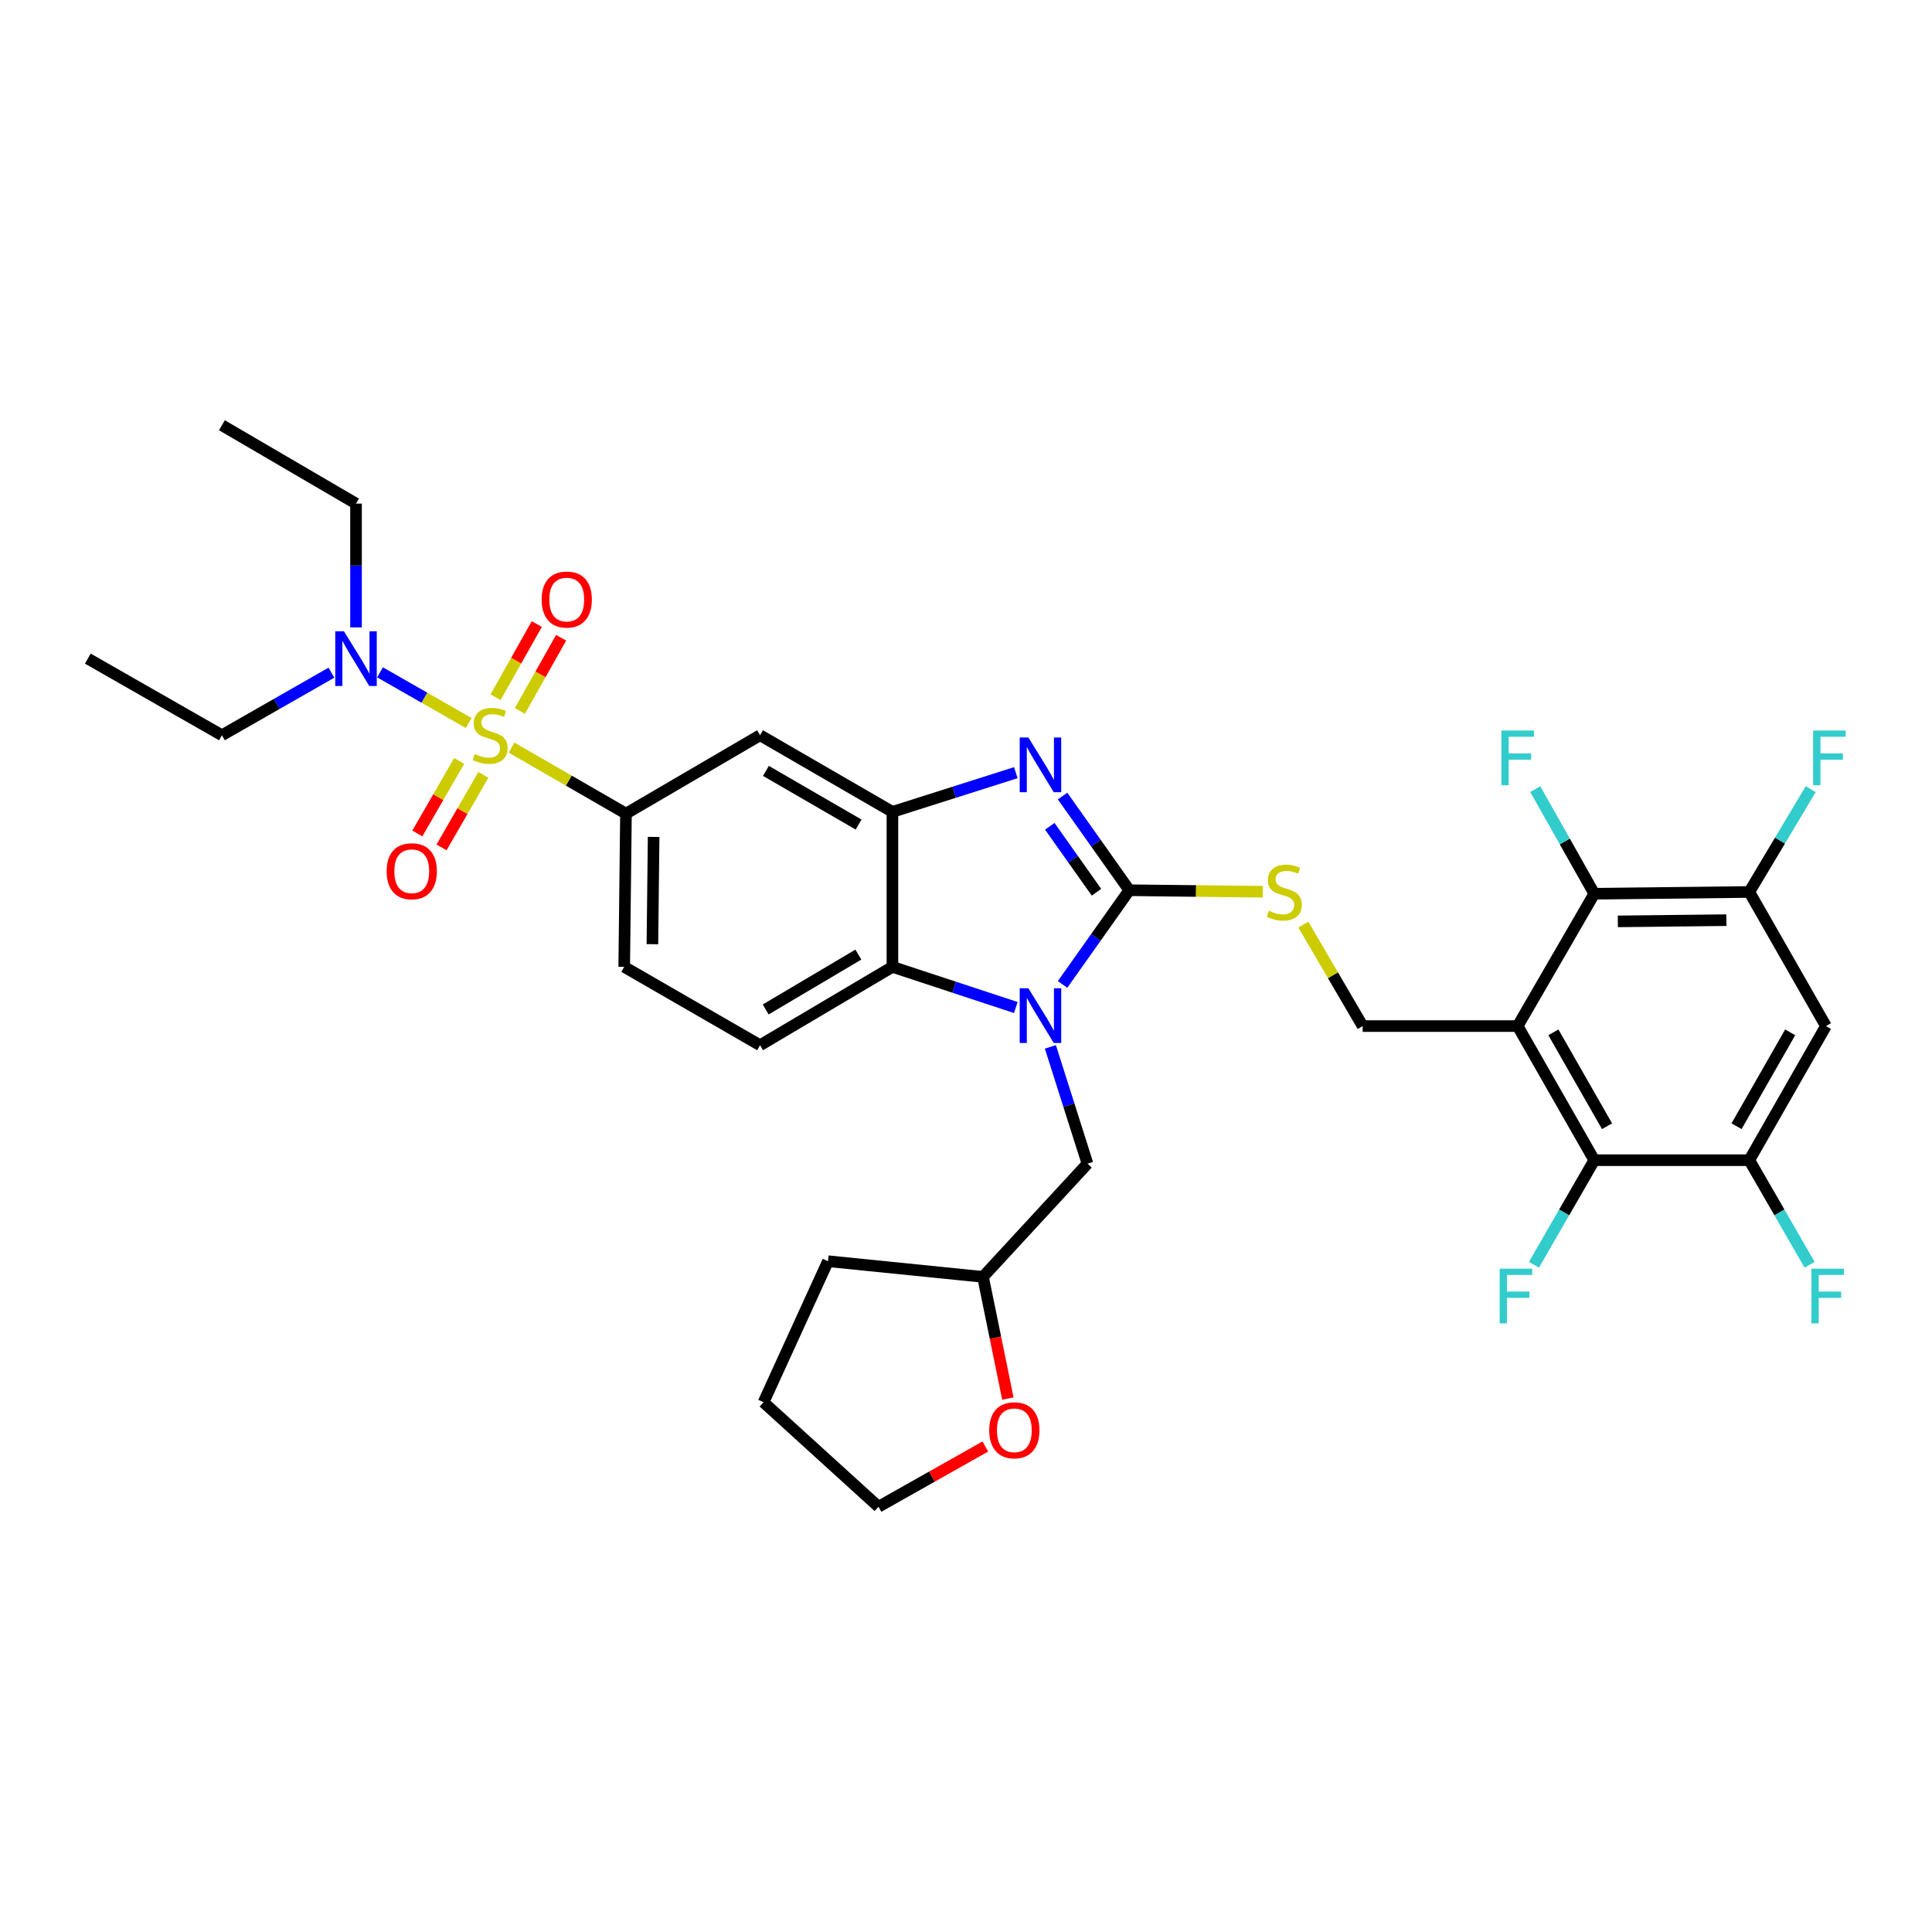 <?xml version='1.0' encoding='iso-8859-1'?>
<svg version='1.1' baseProfile='full'
              xmlns='http://www.w3.org/2000/svg'
                      xmlns:rdkit='http://www.rdkit.org/xml'
                      xmlns:xlink='http://www.w3.org/1999/xlink'
                  xml:space='preserve'
width='1000px' height='1000px' viewBox='0 0 1000 1000'>
<!-- END OF HEADER -->
<rect style='opacity:1.0;fill:#FFFFFF;stroke:none' width='1000' height='1000' x='0' y='0'> </rect>
<path class='bond-0' d='M 324.001,421.124 L 323.094,500.45' style='fill:none;fill-rule:evenodd;stroke:#000000;stroke-width:6px;stroke-linecap:butt;stroke-linejoin:miter;stroke-opacity:1' />
<path class='bond-0' d='M 338.316,433.188 L 337.681,488.716' style='fill:none;fill-rule:evenodd;stroke:#000000;stroke-width:6px;stroke-linecap:butt;stroke-linejoin:miter;stroke-opacity:1' />
<path class='bond-1' d='M 324.001,421.124 L 393.411,380.562' style='fill:none;fill-rule:evenodd;stroke:#000000;stroke-width:6px;stroke-linecap:butt;stroke-linejoin:miter;stroke-opacity:1' />
<path class='bond-2' d='M 324.001,421.124 L 294.397,404.047' style='fill:none;fill-rule:evenodd;stroke:#000000;stroke-width:6px;stroke-linecap:butt;stroke-linejoin:miter;stroke-opacity:1' />
<path class='bond-2' d='M 294.397,404.047 L 264.794,386.97' style='fill:none;fill-rule:evenodd;stroke:#CCCC00;stroke-width:6px;stroke-linecap:butt;stroke-linejoin:miter;stroke-opacity:1' />
<path class='bond-3' d='M 323.094,500.45 L 393.411,541.012' style='fill:none;fill-rule:evenodd;stroke:#000000;stroke-width:6px;stroke-linecap:butt;stroke-linejoin:miter;stroke-opacity:1' />
<path class='bond-4' d='M 393.411,541.012 L 461.922,500.45' style='fill:none;fill-rule:evenodd;stroke:#000000;stroke-width:6px;stroke-linecap:butt;stroke-linejoin:miter;stroke-opacity:1' />
<path class='bond-4' d='M 396.325,522.491 L 444.282,494.098' style='fill:none;fill-rule:evenodd;stroke:#000000;stroke-width:6px;stroke-linecap:butt;stroke-linejoin:miter;stroke-opacity:1' />
<path class='bond-5' d='M 393.411,380.562 L 461.922,420.225' style='fill:none;fill-rule:evenodd;stroke:#000000;stroke-width:6px;stroke-linecap:butt;stroke-linejoin:miter;stroke-opacity:1' />
<path class='bond-5' d='M 396.447,399.019 L 444.404,426.783' style='fill:none;fill-rule:evenodd;stroke:#000000;stroke-width:6px;stroke-linecap:butt;stroke-linejoin:miter;stroke-opacity:1' />
<path class='bond-6' d='M 242.606,374.231 L 219.65,361.114' style='fill:none;fill-rule:evenodd;stroke:#CCCC00;stroke-width:6px;stroke-linecap:butt;stroke-linejoin:miter;stroke-opacity:1' />
<path class='bond-6' d='M 219.65,361.114 L 196.694,347.996' style='fill:none;fill-rule:evenodd;stroke:#0000FF;stroke-width:6px;stroke-linecap:butt;stroke-linejoin:miter;stroke-opacity:1' />
<path class='bond-7' d='M 269.081,367.974 L 279.759,349.042' style='fill:none;fill-rule:evenodd;stroke:#CCCC00;stroke-width:6px;stroke-linecap:butt;stroke-linejoin:miter;stroke-opacity:1' />
<path class='bond-7' d='M 279.759,349.042 L 290.438,330.11' style='fill:none;fill-rule:evenodd;stroke:#FF0000;stroke-width:6px;stroke-linecap:butt;stroke-linejoin:miter;stroke-opacity:1' />
<path class='bond-7' d='M 256.493,360.874 L 267.172,341.942' style='fill:none;fill-rule:evenodd;stroke:#CCCC00;stroke-width:6px;stroke-linecap:butt;stroke-linejoin:miter;stroke-opacity:1' />
<path class='bond-7' d='M 267.172,341.942 L 277.85,323.01' style='fill:none;fill-rule:evenodd;stroke:#FF0000;stroke-width:6px;stroke-linecap:butt;stroke-linejoin:miter;stroke-opacity:1' />
<path class='bond-8' d='M 237.67,393.86 L 226.842,412.63' style='fill:none;fill-rule:evenodd;stroke:#CCCC00;stroke-width:6px;stroke-linecap:butt;stroke-linejoin:miter;stroke-opacity:1' />
<path class='bond-8' d='M 226.842,412.63 L 216.013,431.399' style='fill:none;fill-rule:evenodd;stroke:#FF0000;stroke-width:6px;stroke-linecap:butt;stroke-linejoin:miter;stroke-opacity:1' />
<path class='bond-8' d='M 250.188,401.082 L 239.36,419.852' style='fill:none;fill-rule:evenodd;stroke:#CCCC00;stroke-width:6px;stroke-linecap:butt;stroke-linejoin:miter;stroke-opacity:1' />
<path class='bond-8' d='M 239.36,419.852 L 228.532,438.621' style='fill:none;fill-rule:evenodd;stroke:#FF0000;stroke-width:6px;stroke-linecap:butt;stroke-linejoin:miter;stroke-opacity:1' />
<path class='bond-9' d='M 461.922,420.225 L 461.922,500.45' style='fill:none;fill-rule:evenodd;stroke:#000000;stroke-width:6px;stroke-linecap:butt;stroke-linejoin:miter;stroke-opacity:1' />
<path class='bond-10' d='M 461.922,420.225 L 493.857,410.078' style='fill:none;fill-rule:evenodd;stroke:#000000;stroke-width:6px;stroke-linecap:butt;stroke-linejoin:miter;stroke-opacity:1' />
<path class='bond-10' d='M 493.857,410.078 L 525.792,399.932' style='fill:none;fill-rule:evenodd;stroke:#0000FF;stroke-width:6px;stroke-linecap:butt;stroke-linejoin:miter;stroke-opacity:1' />
<path class='bond-11' d='M 461.922,500.45 L 493.853,510.97' style='fill:none;fill-rule:evenodd;stroke:#000000;stroke-width:6px;stroke-linecap:butt;stroke-linejoin:miter;stroke-opacity:1' />
<path class='bond-11' d='M 493.853,510.97 L 525.785,521.49' style='fill:none;fill-rule:evenodd;stroke:#0000FF;stroke-width:6px;stroke-linecap:butt;stroke-linejoin:miter;stroke-opacity:1' />
<path class='bond-12' d='M 549.98,509.544 L 567.247,485.165' style='fill:none;fill-rule:evenodd;stroke:#0000FF;stroke-width:6px;stroke-linecap:butt;stroke-linejoin:miter;stroke-opacity:1' />
<path class='bond-12' d='M 567.247,485.165 L 584.515,460.787' style='fill:none;fill-rule:evenodd;stroke:#000000;stroke-width:6px;stroke-linecap:butt;stroke-linejoin:miter;stroke-opacity:1' />
<path class='bond-13' d='M 543.677,541.862 L 553.277,572.087' style='fill:none;fill-rule:evenodd;stroke:#0000FF;stroke-width:6px;stroke-linecap:butt;stroke-linejoin:miter;stroke-opacity:1' />
<path class='bond-13' d='M 553.277,572.087 L 562.877,602.312' style='fill:none;fill-rule:evenodd;stroke:#000000;stroke-width:6px;stroke-linecap:butt;stroke-linejoin:miter;stroke-opacity:1' />
<path class='bond-14' d='M 584.515,460.787 L 567.247,436.408' style='fill:none;fill-rule:evenodd;stroke:#000000;stroke-width:6px;stroke-linecap:butt;stroke-linejoin:miter;stroke-opacity:1' />
<path class='bond-14' d='M 567.247,436.408 L 549.98,412.03' style='fill:none;fill-rule:evenodd;stroke:#0000FF;stroke-width:6px;stroke-linecap:butt;stroke-linejoin:miter;stroke-opacity:1' />
<path class='bond-14' d='M 567.541,461.827 L 555.454,444.762' style='fill:none;fill-rule:evenodd;stroke:#000000;stroke-width:6px;stroke-linecap:butt;stroke-linejoin:miter;stroke-opacity:1' />
<path class='bond-14' d='M 555.454,444.762 L 543.367,427.697' style='fill:none;fill-rule:evenodd;stroke:#0000FF;stroke-width:6px;stroke-linecap:butt;stroke-linejoin:miter;stroke-opacity:1' />
<path class='bond-15' d='M 584.515,460.787 L 619.085,461.174' style='fill:none;fill-rule:evenodd;stroke:#000000;stroke-width:6px;stroke-linecap:butt;stroke-linejoin:miter;stroke-opacity:1' />
<path class='bond-15' d='M 619.085,461.174 L 653.654,461.562' style='fill:none;fill-rule:evenodd;stroke:#CCCC00;stroke-width:6px;stroke-linecap:butt;stroke-linejoin:miter;stroke-opacity:1' />
<path class='bond-16' d='M 674.612,478.576 L 689.961,504.836' style='fill:none;fill-rule:evenodd;stroke:#CCCC00;stroke-width:6px;stroke-linecap:butt;stroke-linejoin:miter;stroke-opacity:1' />
<path class='bond-16' d='M 689.961,504.836 L 705.31,531.096' style='fill:none;fill-rule:evenodd;stroke:#000000;stroke-width:6px;stroke-linecap:butt;stroke-linejoin:miter;stroke-opacity:1' />
<path class='bond-17' d='M 785.535,531.096 L 825.197,600.514' style='fill:none;fill-rule:evenodd;stroke:#000000;stroke-width:6px;stroke-linecap:butt;stroke-linejoin:miter;stroke-opacity:1' />
<path class='bond-17' d='M 804.032,534.339 L 831.796,582.932' style='fill:none;fill-rule:evenodd;stroke:#000000;stroke-width:6px;stroke-linecap:butt;stroke-linejoin:miter;stroke-opacity:1' />
<path class='bond-18' d='M 785.535,531.096 L 825.197,462.593' style='fill:none;fill-rule:evenodd;stroke:#000000;stroke-width:6px;stroke-linecap:butt;stroke-linejoin:miter;stroke-opacity:1' />
<path class='bond-19' d='M 785.535,531.096 L 705.31,531.096' style='fill:none;fill-rule:evenodd;stroke:#000000;stroke-width:6px;stroke-linecap:butt;stroke-linejoin:miter;stroke-opacity:1' />
<path class='bond-20' d='M 825.197,600.514 L 905.43,600.514' style='fill:none;fill-rule:evenodd;stroke:#000000;stroke-width:6px;stroke-linecap:butt;stroke-linejoin:miter;stroke-opacity:1' />
<path class='bond-21' d='M 825.197,600.514 L 809.586,627.574' style='fill:none;fill-rule:evenodd;stroke:#000000;stroke-width:6px;stroke-linecap:butt;stroke-linejoin:miter;stroke-opacity:1' />
<path class='bond-21' d='M 809.586,627.574 L 793.975,654.634' style='fill:none;fill-rule:evenodd;stroke:#33CCCC;stroke-width:6px;stroke-linecap:butt;stroke-linejoin:miter;stroke-opacity:1' />
<path class='bond-22' d='M 184.274,324.733 L 184.274,292.7' style='fill:none;fill-rule:evenodd;stroke:#0000FF;stroke-width:6px;stroke-linecap:butt;stroke-linejoin:miter;stroke-opacity:1' />
<path class='bond-22' d='M 184.274,292.7 L 184.274,260.666' style='fill:none;fill-rule:evenodd;stroke:#000000;stroke-width:6px;stroke-linecap:butt;stroke-linejoin:miter;stroke-opacity:1' />
<path class='bond-23' d='M 171.536,348.178 L 143.2,364.37' style='fill:none;fill-rule:evenodd;stroke:#0000FF;stroke-width:6px;stroke-linecap:butt;stroke-linejoin:miter;stroke-opacity:1' />
<path class='bond-23' d='M 143.2,364.37 L 114.864,380.562' style='fill:none;fill-rule:evenodd;stroke:#000000;stroke-width:6px;stroke-linecap:butt;stroke-linejoin:miter;stroke-opacity:1' />
<path class='bond-24' d='M 184.274,260.666 L 114.864,220.104' style='fill:none;fill-rule:evenodd;stroke:#000000;stroke-width:6px;stroke-linecap:butt;stroke-linejoin:miter;stroke-opacity:1' />
<path class='bond-25' d='M 114.864,380.562 L 45.455,340.899' style='fill:none;fill-rule:evenodd;stroke:#000000;stroke-width:6px;stroke-linecap:butt;stroke-linejoin:miter;stroke-opacity:1' />
<path class='bond-26' d='M 562.877,602.312 L 508.794,660.907' style='fill:none;fill-rule:evenodd;stroke:#000000;stroke-width:6px;stroke-linecap:butt;stroke-linejoin:miter;stroke-opacity:1' />
<path class='bond-27' d='M 508.794,660.907 L 428.562,652.798' style='fill:none;fill-rule:evenodd;stroke:#000000;stroke-width:6px;stroke-linecap:butt;stroke-linejoin:miter;stroke-opacity:1' />
<path class='bond-28' d='M 508.794,660.907 L 515.236,692.398' style='fill:none;fill-rule:evenodd;stroke:#000000;stroke-width:6px;stroke-linecap:butt;stroke-linejoin:miter;stroke-opacity:1' />
<path class='bond-28' d='M 515.236,692.398 L 521.678,723.889' style='fill:none;fill-rule:evenodd;stroke:#FF0000;stroke-width:6px;stroke-linecap:butt;stroke-linejoin:miter;stroke-opacity:1' />
<path class='bond-29' d='M 428.562,652.798 L 395.21,725.813' style='fill:none;fill-rule:evenodd;stroke:#000000;stroke-width:6px;stroke-linecap:butt;stroke-linejoin:miter;stroke-opacity:1' />
<path class='bond-30' d='M 395.21,725.813 L 454.704,779.896' style='fill:none;fill-rule:evenodd;stroke:#000000;stroke-width:6px;stroke-linecap:butt;stroke-linejoin:miter;stroke-opacity:1' />
<path class='bond-31' d='M 454.704,779.896 L 482.353,764.3' style='fill:none;fill-rule:evenodd;stroke:#000000;stroke-width:6px;stroke-linecap:butt;stroke-linejoin:miter;stroke-opacity:1' />
<path class='bond-31' d='M 482.353,764.3 L 510.003,748.704' style='fill:none;fill-rule:evenodd;stroke:#FF0000;stroke-width:6px;stroke-linecap:butt;stroke-linejoin:miter;stroke-opacity:1' />
<path class='bond-32' d='M 825.197,462.593 L 905.43,461.686' style='fill:none;fill-rule:evenodd;stroke:#000000;stroke-width:6px;stroke-linecap:butt;stroke-linejoin:miter;stroke-opacity:1' />
<path class='bond-32' d='M 837.396,476.908 L 893.559,476.273' style='fill:none;fill-rule:evenodd;stroke:#000000;stroke-width:6px;stroke-linecap:butt;stroke-linejoin:miter;stroke-opacity:1' />
<path class='bond-33' d='M 825.197,462.593 L 809.929,435.524' style='fill:none;fill-rule:evenodd;stroke:#000000;stroke-width:6px;stroke-linecap:butt;stroke-linejoin:miter;stroke-opacity:1' />
<path class='bond-33' d='M 809.929,435.524 L 794.66,408.455' style='fill:none;fill-rule:evenodd;stroke:#33CCCC;stroke-width:6px;stroke-linecap:butt;stroke-linejoin:miter;stroke-opacity:1' />
<path class='bond-34' d='M 905.43,600.514 L 945.093,531.096' style='fill:none;fill-rule:evenodd;stroke:#000000;stroke-width:6px;stroke-linecap:butt;stroke-linejoin:miter;stroke-opacity:1' />
<path class='bond-34' d='M 898.831,582.932 L 926.595,534.339' style='fill:none;fill-rule:evenodd;stroke:#000000;stroke-width:6px;stroke-linecap:butt;stroke-linejoin:miter;stroke-opacity:1' />
<path class='bond-35' d='M 905.43,600.514 L 921.041,627.574' style='fill:none;fill-rule:evenodd;stroke:#000000;stroke-width:6px;stroke-linecap:butt;stroke-linejoin:miter;stroke-opacity:1' />
<path class='bond-35' d='M 921.041,627.574 L 936.652,654.634' style='fill:none;fill-rule:evenodd;stroke:#33CCCC;stroke-width:6px;stroke-linecap:butt;stroke-linejoin:miter;stroke-opacity:1' />
<path class='bond-36' d='M 905.43,461.686 L 921.328,435.072' style='fill:none;fill-rule:evenodd;stroke:#000000;stroke-width:6px;stroke-linecap:butt;stroke-linejoin:miter;stroke-opacity:1' />
<path class='bond-36' d='M 921.328,435.072 L 937.226,408.457' style='fill:none;fill-rule:evenodd;stroke:#33CCCC;stroke-width:6px;stroke-linecap:butt;stroke-linejoin:miter;stroke-opacity:1' />
<path class='bond-37' d='M 905.43,461.686 L 945.093,531.096' style='fill:none;fill-rule:evenodd;stroke:#000000;stroke-width:6px;stroke-linecap:butt;stroke-linejoin:miter;stroke-opacity:1' />
<path  class='atom-4' d='M 245.684 390.282
Q 246.004 390.402, 247.324 390.962
Q 248.644 391.522, 250.084 391.882
Q 251.564 392.202, 253.004 392.202
Q 255.684 392.202, 257.244 390.922
Q 258.804 389.602, 258.804 387.322
Q 258.804 385.762, 258.004 384.802
Q 257.244 383.842, 256.044 383.322
Q 254.844 382.802, 252.844 382.202
Q 250.324 381.442, 248.804 380.722
Q 247.324 380.002, 246.244 378.482
Q 245.204 376.962, 245.204 374.402
Q 245.204 370.842, 247.604 368.642
Q 250.044 366.442, 254.844 366.442
Q 258.124 366.442, 261.844 368.002
L 260.924 371.082
Q 257.524 369.682, 254.964 369.682
Q 252.204 369.682, 250.684 370.842
Q 249.164 371.962, 249.204 373.922
Q 249.204 375.442, 249.964 376.362
Q 250.764 377.282, 251.884 377.802
Q 253.044 378.322, 254.964 378.922
Q 257.524 379.722, 259.044 380.522
Q 260.564 381.322, 261.644 382.962
Q 262.764 384.562, 262.764 387.322
Q 262.764 391.242, 260.124 393.362
Q 257.524 395.442, 253.164 395.442
Q 250.644 395.442, 248.724 394.882
Q 246.844 394.362, 244.604 393.442
L 245.684 390.282
' fill='#CCCC00'/>
<path  class='atom-5' d='M 280.347 310.325
Q 280.347 303.525, 283.707 299.725
Q 287.067 295.925, 293.347 295.925
Q 299.627 295.925, 302.987 299.725
Q 306.347 303.525, 306.347 310.325
Q 306.347 317.205, 302.947 321.125
Q 299.547 325.005, 293.347 325.005
Q 287.107 325.005, 283.707 321.125
Q 280.347 317.245, 280.347 310.325
M 293.347 321.805
Q 297.667 321.805, 299.987 318.925
Q 302.347 316.005, 302.347 310.325
Q 302.347 304.765, 299.987 301.965
Q 297.667 299.125, 293.347 299.125
Q 289.027 299.125, 286.667 301.925
Q 284.347 304.725, 284.347 310.325
Q 284.347 316.045, 286.667 318.925
Q 289.027 321.805, 293.347 321.805
' fill='#FF0000'/>
<path  class='atom-6' d='M 200.122 450.951
Q 200.122 444.151, 203.482 440.351
Q 206.842 436.551, 213.122 436.551
Q 219.402 436.551, 222.762 440.351
Q 226.122 444.151, 226.122 450.951
Q 226.122 457.831, 222.722 461.751
Q 219.322 465.631, 213.122 465.631
Q 206.882 465.631, 203.482 461.751
Q 200.122 457.871, 200.122 450.951
M 213.122 462.431
Q 217.442 462.431, 219.762 459.551
Q 222.122 456.631, 222.122 450.951
Q 222.122 445.391, 219.762 442.591
Q 217.442 439.751, 213.122 439.751
Q 208.802 439.751, 206.442 442.551
Q 204.122 445.351, 204.122 450.951
Q 204.122 456.671, 206.442 459.551
Q 208.802 462.431, 213.122 462.431
' fill='#FF0000'/>
<path  class='atom-9' d='M 532.282 511.532
L 541.562 526.532
Q 542.482 528.012, 543.962 530.692
Q 545.442 533.372, 545.522 533.532
L 545.522 511.532
L 549.282 511.532
L 549.282 539.852
L 545.402 539.852
L 535.442 523.452
Q 534.282 521.532, 533.042 519.332
Q 531.842 517.132, 531.482 516.452
L 531.482 539.852
L 527.802 539.852
L 527.802 511.532
L 532.282 511.532
' fill='#0000FF'/>
<path  class='atom-11' d='M 532.282 381.721
L 541.562 396.721
Q 542.482 398.201, 543.962 400.881
Q 545.442 403.561, 545.522 403.721
L 545.522 381.721
L 549.282 381.721
L 549.282 410.041
L 545.402 410.041
L 535.442 393.641
Q 534.282 391.721, 533.042 389.521
Q 531.842 387.321, 531.482 386.641
L 531.482 410.041
L 527.802 410.041
L 527.802 381.721
L 532.282 381.721
' fill='#0000FF'/>
<path  class='atom-12' d='M 656.74 471.406
Q 657.06 471.526, 658.38 472.086
Q 659.7 472.646, 661.14 473.006
Q 662.62 473.326, 664.06 473.326
Q 666.74 473.326, 668.3 472.046
Q 669.86 470.726, 669.86 468.446
Q 669.86 466.886, 669.06 465.926
Q 668.3 464.966, 667.1 464.446
Q 665.9 463.926, 663.9 463.326
Q 661.38 462.566, 659.86 461.846
Q 658.38 461.126, 657.3 459.606
Q 656.26 458.086, 656.26 455.526
Q 656.26 451.966, 658.66 449.766
Q 661.1 447.566, 665.9 447.566
Q 669.18 447.566, 672.9 449.126
L 671.98 452.206
Q 668.58 450.806, 666.02 450.806
Q 663.26 450.806, 661.74 451.966
Q 660.22 453.086, 660.26 455.046
Q 660.26 456.566, 661.02 457.486
Q 661.82 458.406, 662.94 458.926
Q 664.1 459.446, 666.02 460.046
Q 668.58 460.846, 670.1 461.646
Q 671.62 462.446, 672.7 464.086
Q 673.82 465.686, 673.82 468.446
Q 673.82 472.366, 671.18 474.486
Q 668.58 476.566, 664.22 476.566
Q 661.7 476.566, 659.78 476.006
Q 657.9 475.486, 655.66 474.566
L 656.74 471.406
' fill='#CCCC00'/>
<path  class='atom-15' d='M 178.014 326.739
L 187.294 341.739
Q 188.214 343.219, 189.694 345.899
Q 191.174 348.579, 191.254 348.739
L 191.254 326.739
L 195.014 326.739
L 195.014 355.059
L 191.134 355.059
L 181.174 338.659
Q 180.014 336.739, 178.774 334.539
Q 177.574 332.339, 177.214 331.659
L 177.214 355.059
L 173.534 355.059
L 173.534 326.739
L 178.014 326.739
' fill='#0000FF'/>
<path  class='atom-25' d='M 512.021 740.313
Q 512.021 733.513, 515.381 729.713
Q 518.741 725.913, 525.021 725.913
Q 531.301 725.913, 534.661 729.713
Q 538.021 733.513, 538.021 740.313
Q 538.021 747.193, 534.621 751.113
Q 531.221 754.993, 525.021 754.993
Q 518.781 754.993, 515.381 751.113
Q 512.021 747.233, 512.021 740.313
M 525.021 751.793
Q 529.341 751.793, 531.661 748.913
Q 534.021 745.993, 534.021 740.313
Q 534.021 734.753, 531.661 731.953
Q 529.341 729.113, 525.021 729.113
Q 520.701 729.113, 518.341 731.913
Q 516.021 734.713, 516.021 740.313
Q 516.021 746.033, 518.341 748.913
Q 520.701 751.793, 525.021 751.793
' fill='#FF0000'/>
<path  class='atom-29' d='M 776.215 656.663
L 793.055 656.663
L 793.055 659.903
L 780.015 659.903
L 780.015 668.503
L 791.615 668.503
L 791.615 671.783
L 780.015 671.783
L 780.015 684.983
L 776.215 684.983
L 776.215 656.663
' fill='#33CCCC'/>
<path  class='atom-31' d='M 777.115 378.116
L 793.955 378.116
L 793.955 381.356
L 780.915 381.356
L 780.915 389.956
L 792.515 389.956
L 792.515 393.236
L 780.915 393.236
L 780.915 406.436
L 777.115 406.436
L 777.115 378.116
' fill='#33CCCC'/>
<path  class='atom-33' d='M 937.572 656.663
L 954.412 656.663
L 954.412 659.903
L 941.372 659.903
L 941.372 668.503
L 952.972 668.503
L 952.972 671.783
L 941.372 671.783
L 941.372 684.983
L 937.572 684.983
L 937.572 656.663
' fill='#33CCCC'/>
<path  class='atom-34' d='M 938.471 378.116
L 955.311 378.116
L 955.311 381.356
L 942.271 381.356
L 942.271 389.956
L 953.871 389.956
L 953.871 393.236
L 942.271 393.236
L 942.271 406.436
L 938.471 406.436
L 938.471 378.116
' fill='#33CCCC'/>
</svg>

